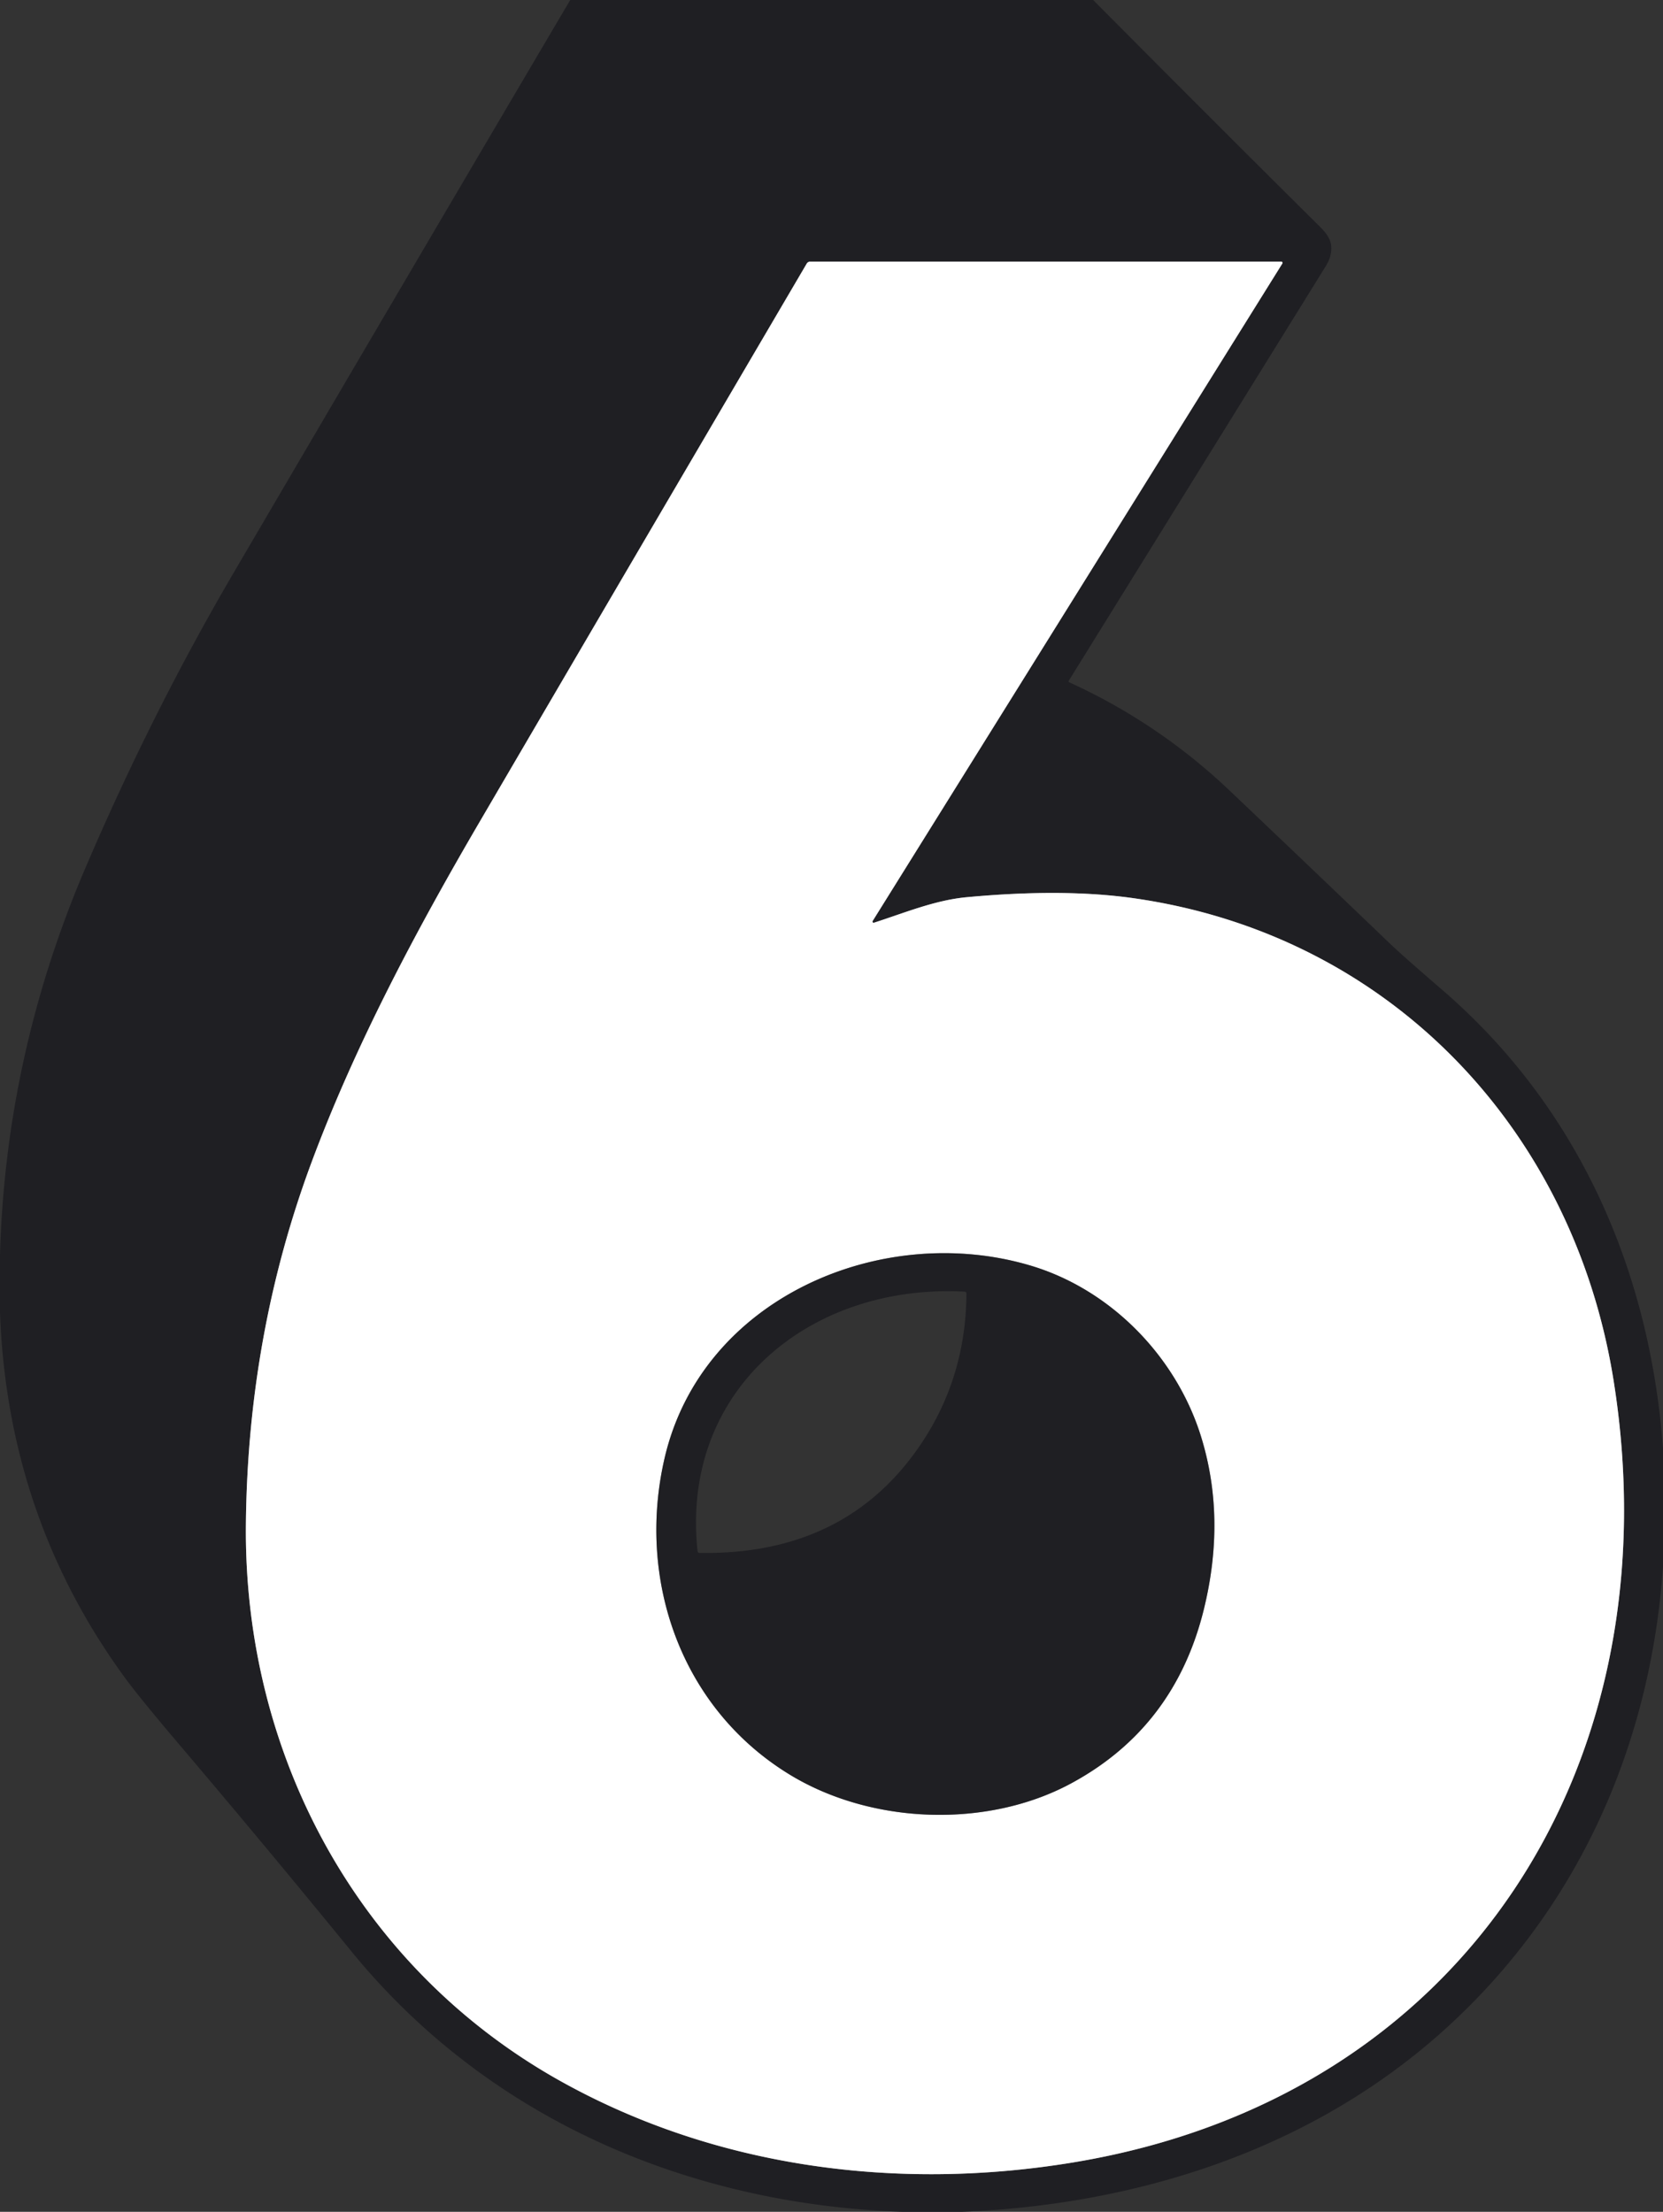 <?xml version="1.0" encoding="UTF-8" standalone="no"?>
<!DOCTYPE svg PUBLIC "-//W3C//DTD SVG 1.1//EN" "http://www.w3.org/Graphics/SVG/1.1/DTD/svg11.dtd">
<svg xmlns="http://www.w3.org/2000/svg" version="1.1" viewBox="0.00 0.00 388.00 516.00">
<rect x="0.00" y="0.00" width="388.00" height="516.00" fill="#333333" stroke="none"/>
<g stroke-width="2.00" fill="none" stroke-linecap="butt">
<path stroke="#8f8f91" vector-effect="non-scaling-stroke" d="
  M 203.91 215.26
  A 0.27 0.27 0.0 0 1 203.60 214.86
  L 299.19 61.47
  A 0.28 0.28 0.0 0 0 298.96 61.04
  L 188.99 61.04
  A 0.90 0.87 -74.3 0 0 188.23 61.48
  Q 150.01 126.58 111.95 191.66
  C 97.22 216.85 82.96 243.61 72.75 270.99
  Q 57.77 311.18 57.37 355.75
  C 56.88 409.92 84.01 459.54 131.08 485.67
  C 167.33 505.80 209.69 511.22 250.49 504.46
  C 342.20 489.25 390.69 411.03 376.46 322.00
  C 367.08 263.32 324.10 218.03 264.51 209.55
  Q 248.07 207.21 225.46 209.32
  C 218.09 210.01 210.87 213.03 203.91 215.26"
/>
<path stroke="#8f8f91" vector-effect="non-scaling-stroke" d="
  M 184.30 414.03
  C 203.33 425.62 230.26 426.60 249.79 416.11
  Q 274.09 403.05 280.87 375.45
  Q 286.09 354.20 280.25 335.24
  C 274.49 316.55 259.20 300.80 240.34 295.22
  C 205.62 284.94 163.66 302.85 155.04 340.25
  C 148.50 368.60 158.90 398.57 184.30 414.03"
/>
</g>
<path fill="#1f1f23" d="
  M 133.04 0.00
  L 255.05 0.00
  Q 281.47 26.62 308.06 53.00
  Q 310.29 55.21 310.55 57.06
  Q 310.90 59.55 309.33 62.07
  Q 279.35 110.44 249.34 158.84
  A 0.22 0.21 -61.8 0 0 249.43 159.16
  Q 270.24 168.63 286.88 184.43
  Q 305.53 202.14 324.10 219.95
  Q 327.19 222.92 336.48 230.92
  C 368.22 258.27 384.92 296.26 388.00 337.89
  L 388.00 365.53
  C 385.03 407.89 367.70 446.32 335.97 474.44
  C 305.13 501.76 265.01 514.38 224.40 516.00
  L 210.52 516.00
  C 160.61 514.27 113.85 494.32 81.99 455.24
  Q 62.04 430.78 41.61 406.73
  Q 32.38 395.86 29.01 391.22
  Q 1.72 353.73 0.00 306.20
  L 0.00 292.73
  Q 1.31 246.01 19.93 202.48
  Q 35.46 166.17 54.47 133.70
  Q 93.66 66.79 133.04 0.00
  Z
  M 203.91 215.26
  A 0.27 0.27 0.0 0 1 203.60 214.86
  L 299.19 61.47
  A 0.28 0.28 0.0 0 0 298.96 61.04
  L 188.99 61.04
  A 0.90 0.87 -74.3 0 0 188.23 61.48
  Q 150.01 126.58 111.95 191.66
  C 97.22 216.85 82.96 243.61 72.75 270.99
  Q 57.77 311.18 57.37 355.75
  C 56.88 409.92 84.01 459.54 131.08 485.67
  C 167.33 505.80 209.69 511.22 250.49 504.46
  C 342.20 489.25 390.69 411.03 376.46 322.00
  C 367.08 263.32 324.10 218.03 264.51 209.55
  Q 248.07 207.21 225.46 209.32
  C 218.09 210.01 210.87 213.03 203.91 215.26
  Z"
/>
<path fill="#ffffff" d="
  M 203.91 215.26
  C 210.87 213.03 218.09 210.01 225.46 209.32
  Q 248.07 207.21 264.51 209.55
  C 324.10 218.03 367.08 263.32 376.46 322.00
  C 390.69 411.03 342.20 489.25 250.49 504.46
  C 209.69 511.22 167.33 505.80 131.08 485.67
  C 84.01 459.54 56.88 409.92 57.37 355.75
  Q 57.77 311.18 72.75 270.99
  C 82.96 243.61 97.22 216.85 111.95 191.66
  Q 150.01 126.58 188.23 61.48
  A 0.90 0.87 -74.3 0 1 188.99 61.04
  L 298.96 61.04
  A 0.28 0.28 0.0 0 1 299.19 61.47
  L 203.60 214.86
  A 0.27 0.27 0.0 0 0 203.91 215.26
  Z
  M 184.30 414.03
  C 203.33 425.62 230.26 426.60 249.79 416.11
  Q 274.09 403.05 280.87 375.45
  Q 286.09 354.20 280.25 335.24
  C 274.49 316.55 259.20 300.80 240.34 295.22
  C 205.62 284.94 163.66 302.85 155.04 340.25
  C 148.50 368.60 158.90 398.57 184.30 414.03
  Z"
/>
<path fill="#1f1f23" d="
  M 184.30 414.03
  C 158.90 398.57 148.50 368.60 155.04 340.25
  C 163.66 302.85 205.62 284.94 240.34 295.22
  C 259.20 300.80 274.49 316.55 280.25 335.24
  Q 286.09 354.20 280.87 375.45
  Q 274.09 403.05 249.79 416.11
  C 230.26 426.60 203.33 425.62 184.30 414.03
  Z
  M 214.96 336.75
  C 222.02 326.21 225.41 314.44 225.48 301.81
  Q 225.48 301.35 225.02 301.33
  C 188.97 299.42 158.71 324.19 162.75 361.88
  A 0.45 0.44 87.8 0 0 163.18 362.28
  Q 197.47 362.87 214.96 336.75
  Z"
/>
</svg>
